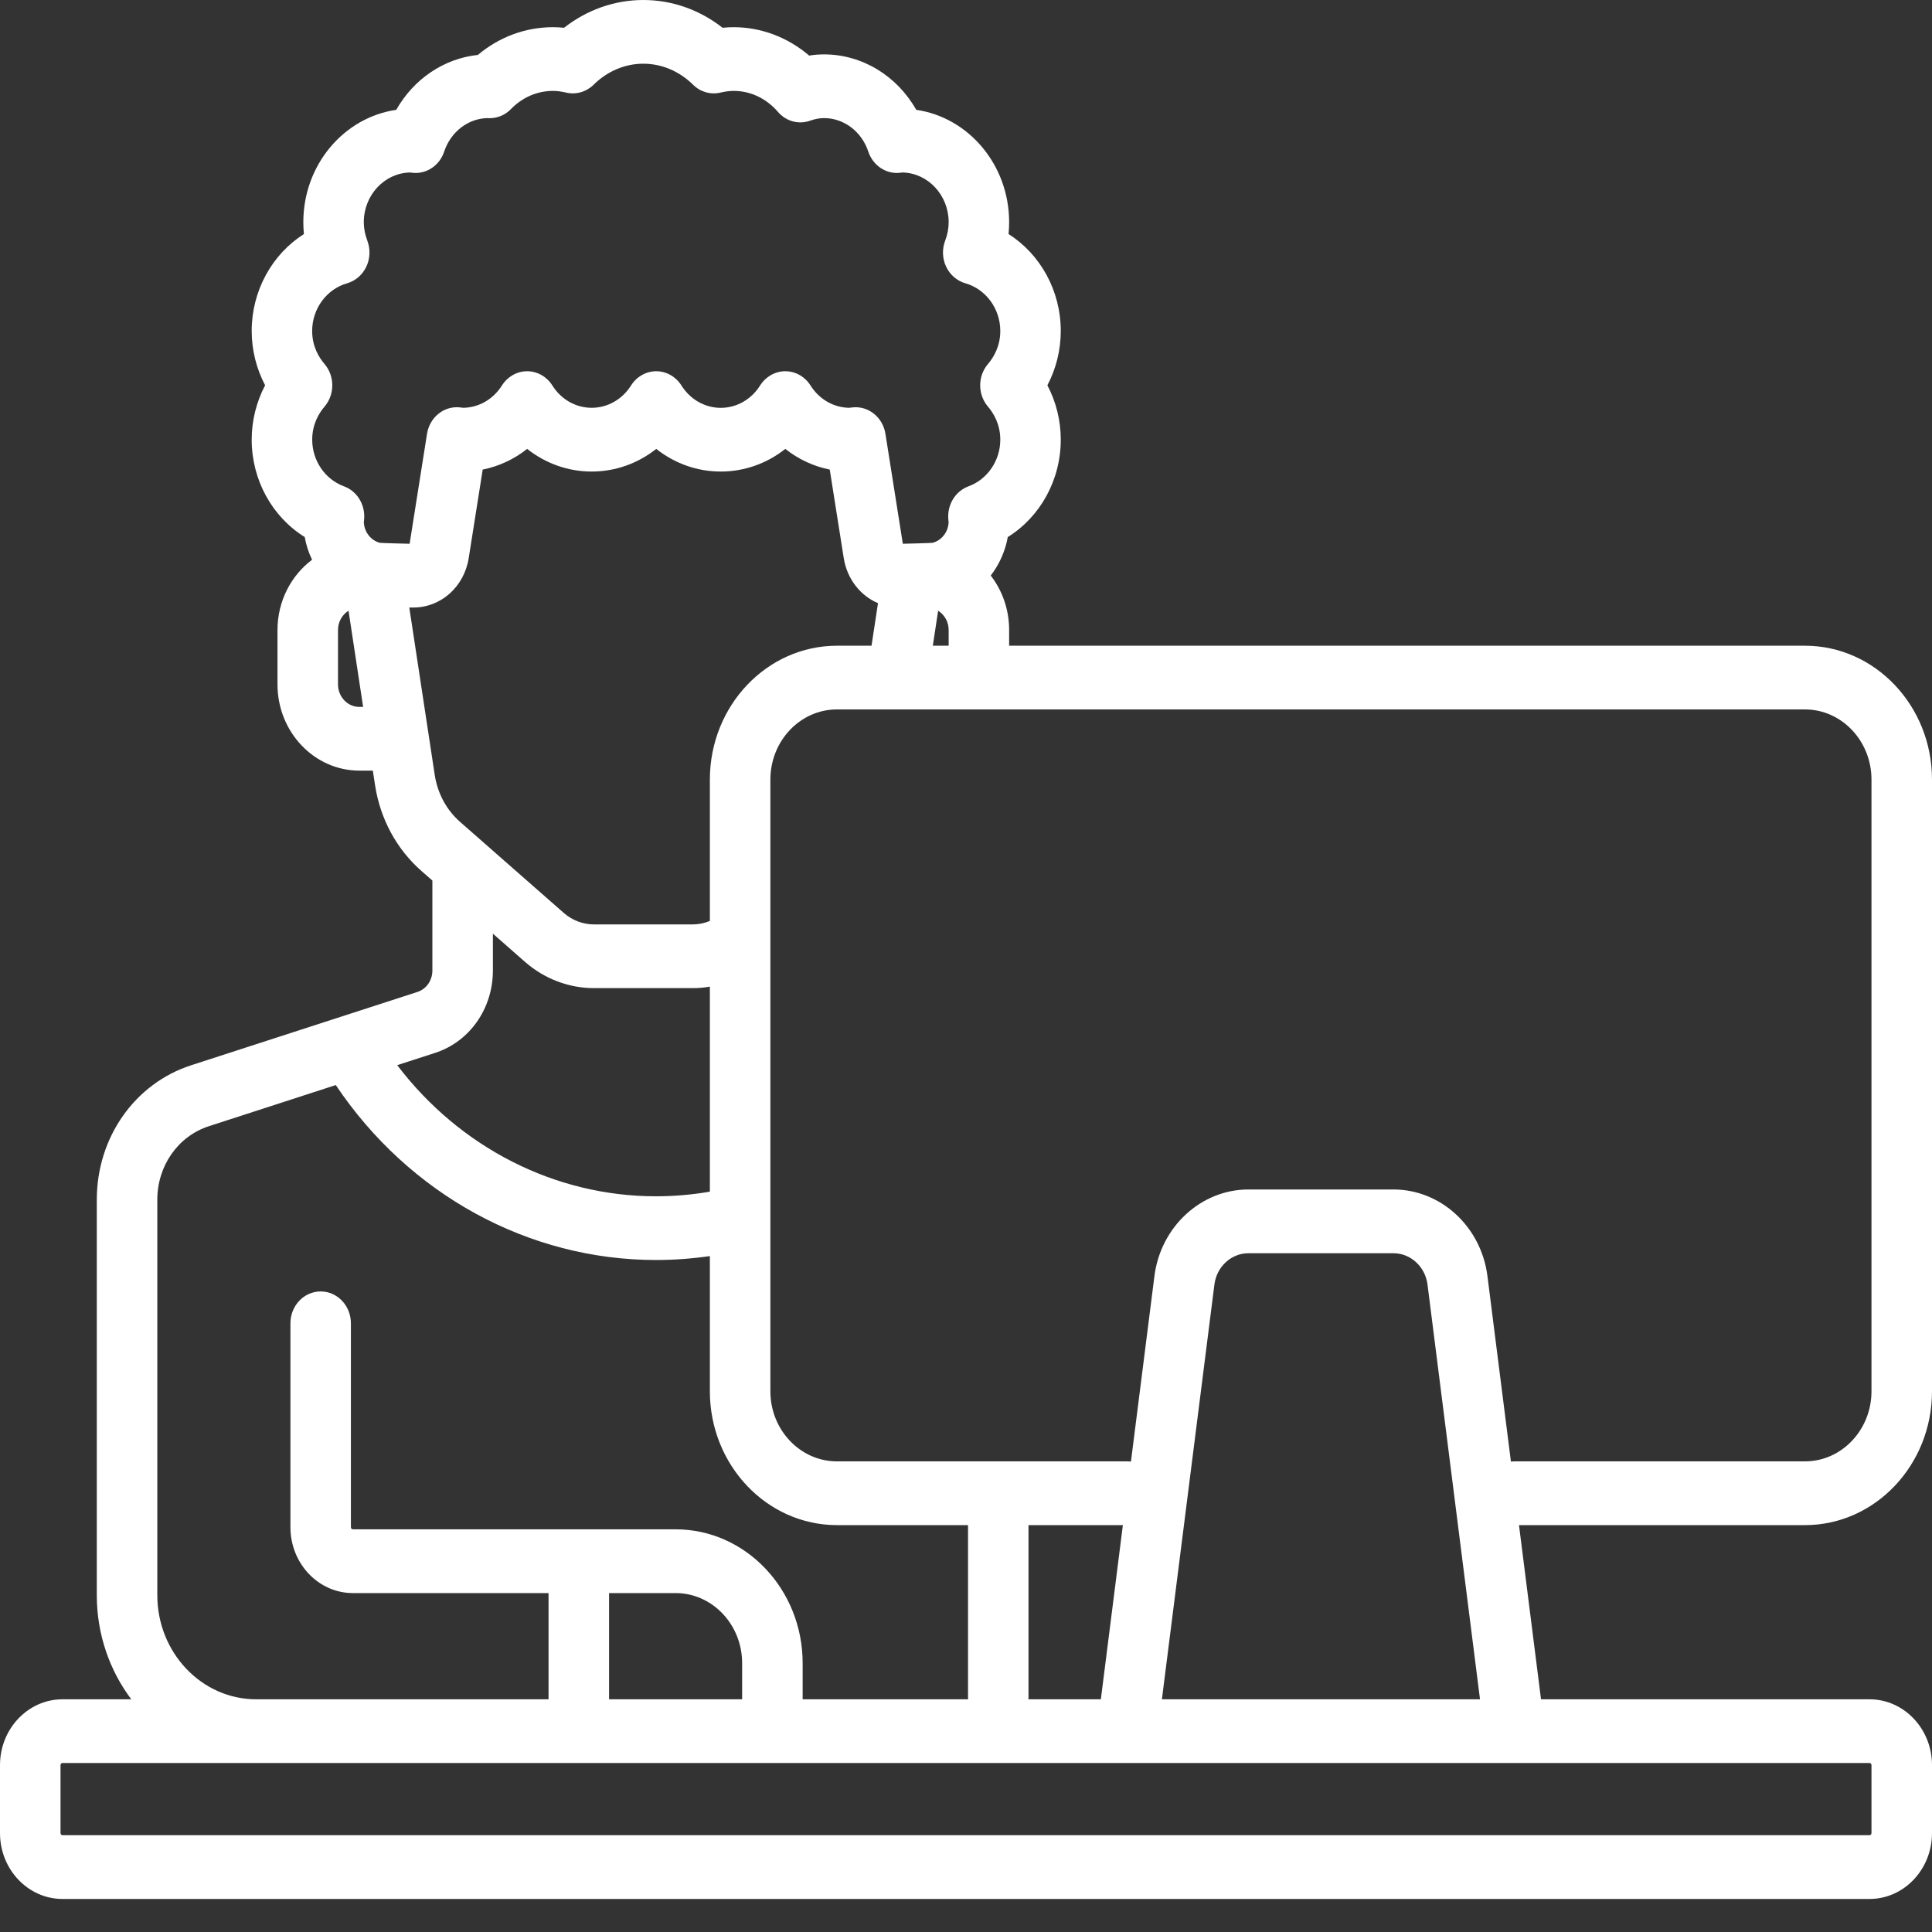 <svg width="40" height="40" viewBox="0 0 40 40" fill="none" xmlns="http://www.w3.org/2000/svg">
<rect x="0" y="0" width="40" height="40" fill="#333333" stroke="none"/>
<path d="M40 28.805V16.14C40 14.612 38.82 13.369 37.37 13.369H20.893V13.044C20.893 12.616 20.75 12.224 20.512 11.916C20.688 11.688 20.812 11.415 20.865 11.119C21.535 10.703 21.962 9.94 21.962 9.103C21.962 8.708 21.866 8.322 21.685 7.977C21.866 7.633 21.962 7.247 21.962 6.852C21.962 6.018 21.538 5.262 20.881 4.846C20.889 4.764 20.893 4.682 20.893 4.6C20.893 3.414 20.055 2.431 18.97 2.274C18.573 1.572 17.852 1.126 17.061 1.126C16.959 1.126 16.856 1.134 16.753 1.151C16.311 0.773 15.759 0.563 15.19 0.563C15.114 0.563 15.038 0.567 14.96 0.575C14.485 0.202 13.913 0 13.319 0C12.726 0 12.154 0.202 11.678 0.575C11.601 0.567 11.525 0.563 11.449 0.563C10.878 0.563 10.335 0.765 9.894 1.137C9.19 1.211 8.563 1.638 8.204 2.274C7.118 2.431 6.28 3.414 6.28 4.6C6.28 4.682 6.284 4.764 6.292 4.846C5.635 5.262 5.211 6.018 5.211 6.852C5.211 7.247 5.308 7.633 5.489 7.977C5.308 8.322 5.211 8.708 5.211 9.103C5.211 9.94 5.638 10.703 6.309 11.119C6.338 11.284 6.39 11.442 6.461 11.589C6.029 11.913 5.745 12.444 5.745 13.044V14.169C5.745 15.154 6.506 15.955 7.441 15.955H7.719L7.765 16.255C7.87 16.95 8.211 17.581 8.724 18.031L8.952 18.231V20.093C8.952 20.299 8.827 20.478 8.64 20.538L3.955 22.056C2.788 22.435 2.004 23.553 2.004 24.839V33.027C2.004 33.84 2.272 34.589 2.718 35.182H1.294C0.581 35.182 0 35.793 0 36.545V37.952C0 38.704 0.581 39.316 1.294 39.316H38.706C39.419 39.316 40 38.704 40 37.952V36.545C40 35.793 39.419 35.182 38.706 35.182H31.905L31.449 31.576H37.37C38.82 31.576 40 30.333 40 28.805ZM7.44 14.636C7.196 14.636 6.998 14.427 6.998 14.169V13.044C6.998 12.873 7.086 12.726 7.216 12.644L7.518 14.636H7.44ZM7.533 10.812C7.535 10.792 7.538 10.772 7.539 10.751C7.565 10.45 7.393 10.168 7.122 10.069C6.728 9.924 6.464 9.536 6.464 9.103C6.464 8.784 6.602 8.555 6.719 8.419C6.933 8.168 6.933 7.787 6.719 7.536C6.602 7.4 6.463 7.171 6.463 6.852C6.463 6.392 6.761 5.986 7.187 5.865C7.36 5.815 7.504 5.691 7.584 5.522C7.664 5.354 7.671 5.157 7.605 4.982C7.557 4.857 7.532 4.728 7.532 4.6C7.532 4.041 7.958 3.584 8.486 3.571C8.513 3.575 8.54 3.578 8.567 3.58C8.848 3.597 9.104 3.417 9.196 3.139C9.331 2.731 9.689 2.454 10.092 2.445C10.104 2.446 10.117 2.447 10.129 2.447C10.298 2.449 10.459 2.382 10.579 2.258C10.813 2.016 11.123 1.882 11.449 1.882C11.533 1.882 11.623 1.894 11.722 1.917C11.925 1.965 12.137 1.904 12.289 1.755C12.573 1.474 12.939 1.319 13.319 1.319C13.7 1.319 14.066 1.474 14.35 1.755C14.502 1.905 14.714 1.965 14.916 1.917C15.016 1.894 15.105 1.882 15.19 1.882C15.54 1.882 15.865 2.037 16.107 2.317C16.274 2.512 16.535 2.583 16.771 2.499C16.873 2.463 16.968 2.445 17.061 2.445C17.472 2.445 17.84 2.724 17.977 3.138C18.07 3.417 18.326 3.597 18.606 3.58C18.632 3.578 18.657 3.575 18.687 3.571C19.215 3.584 19.641 4.041 19.641 4.6C19.641 4.728 19.617 4.856 19.569 4.982C19.502 5.157 19.509 5.353 19.589 5.522C19.669 5.691 19.814 5.815 19.986 5.865C20.412 5.986 20.71 6.392 20.71 6.852C20.71 7.171 20.571 7.4 20.455 7.536C20.24 7.787 20.24 8.168 20.455 8.419C20.571 8.555 20.71 8.784 20.71 9.103C20.71 9.536 20.445 9.924 20.052 10.069C19.78 10.168 19.608 10.45 19.634 10.751C19.636 10.772 19.638 10.792 19.64 10.812C19.632 11.012 19.499 11.186 19.311 11.238C19.291 11.244 18.692 11.258 18.692 11.258L18.332 8.982C18.279 8.646 17.99 8.407 17.667 8.433C17.638 8.435 17.61 8.439 17.581 8.443L17.578 8.443C17.257 8.437 16.96 8.266 16.781 7.981C16.665 7.797 16.469 7.686 16.259 7.686C16.049 7.686 15.853 7.797 15.737 7.981C15.555 8.271 15.25 8.444 14.923 8.444C14.595 8.444 14.291 8.271 14.108 7.981C13.992 7.797 13.796 7.686 13.586 7.686C13.377 7.686 13.181 7.797 13.065 7.981C12.882 8.271 12.578 8.443 12.25 8.443C11.923 8.443 11.618 8.271 11.436 7.981C11.32 7.797 11.124 7.686 10.914 7.686C10.704 7.686 10.508 7.797 10.392 7.981C10.213 8.265 9.916 8.437 9.595 8.443L9.592 8.443C9.563 8.439 9.535 8.435 9.506 8.433C9.183 8.407 8.894 8.645 8.841 8.982L8.481 11.258C8.481 11.258 7.882 11.244 7.862 11.238C7.674 11.186 7.541 11.012 7.533 10.812ZM19.641 13.044V13.369H19.313L19.423 12.644C19.553 12.726 19.641 12.873 19.641 13.044ZM8.474 12.578H8.559C9.129 12.578 9.61 12.148 9.704 11.556L9.994 9.722C10.329 9.655 10.644 9.508 10.914 9.294C11.295 9.595 11.761 9.763 12.251 9.763C12.74 9.763 13.206 9.595 13.587 9.294C13.967 9.595 14.433 9.763 14.923 9.763C15.412 9.763 15.879 9.595 16.259 9.294C16.529 9.508 16.844 9.655 17.179 9.722L17.469 11.556C17.538 11.988 17.813 12.333 18.178 12.488L18.044 13.369H17.328C15.877 13.369 14.697 14.612 14.697 16.14V19.067C14.585 19.114 14.464 19.139 14.342 19.139H12.296C12.068 19.139 11.846 19.054 11.671 18.9L9.526 17.017C9.245 16.771 9.059 16.426 9.001 16.046L8.474 12.578ZM9.008 21.799C9.724 21.567 10.205 20.881 10.205 20.093V19.331L10.869 19.914C11.269 20.265 11.776 20.458 12.297 20.458H14.342C14.461 20.458 14.58 20.448 14.697 20.427V24.672C14.33 24.735 13.956 24.768 13.581 24.768C11.492 24.768 9.522 23.761 8.224 22.053L9.008 21.799ZM3.257 24.839C3.257 24.136 3.686 23.524 4.324 23.317L6.952 22.465C8.472 24.734 10.947 26.087 13.581 26.087C13.955 26.087 14.328 26.059 14.697 26.006V28.805C14.697 30.333 15.877 31.576 17.328 31.576H20.042V35.138C20.042 35.153 20.043 35.167 20.044 35.182H16.618V34.434C16.618 32.906 15.438 31.663 13.988 31.663H7.307C7.284 31.663 7.265 31.644 7.265 31.619V27.398C7.265 27.033 6.985 26.738 6.639 26.738C6.293 26.738 6.013 27.033 6.013 27.398V31.619C6.013 32.371 6.593 32.983 7.307 32.983H11.357V35.182H5.303C4.175 35.182 3.257 34.215 3.257 33.027V24.839ZM15.365 34.434V35.182H12.61V32.983H13.988C14.747 32.983 15.365 33.634 15.365 34.434ZM38.706 36.501C38.729 36.501 38.747 36.521 38.747 36.545V37.952C38.747 37.976 38.729 37.996 38.706 37.996H1.294C1.271 37.996 1.253 37.976 1.253 37.952V36.545C1.253 36.521 1.271 36.501 1.294 36.501H38.706ZM21.292 35.182C21.293 35.167 21.294 35.153 21.294 35.138V31.576H23.248L22.792 35.182H21.292V35.182ZM24.056 35.182L25.143 26.595C25.189 26.225 25.492 25.947 25.846 25.947H28.851C29.205 25.947 29.508 26.225 29.555 26.595L30.642 35.182H24.056ZM31.357 30.256C31.332 30.256 31.307 30.258 31.282 30.261L30.796 26.421C30.667 25.398 29.831 24.627 28.851 24.627H25.846C24.867 24.627 24.03 25.398 23.901 26.421L23.415 30.261C23.39 30.258 23.366 30.256 23.34 30.256H17.328C16.568 30.256 15.95 29.605 15.95 28.805V16.14C15.95 15.339 16.568 14.688 17.328 14.688H37.37C38.129 14.688 38.747 15.339 38.747 16.14V28.805C38.747 29.605 38.129 30.256 37.37 30.256H31.357Z" fill="white"/>
</svg>
